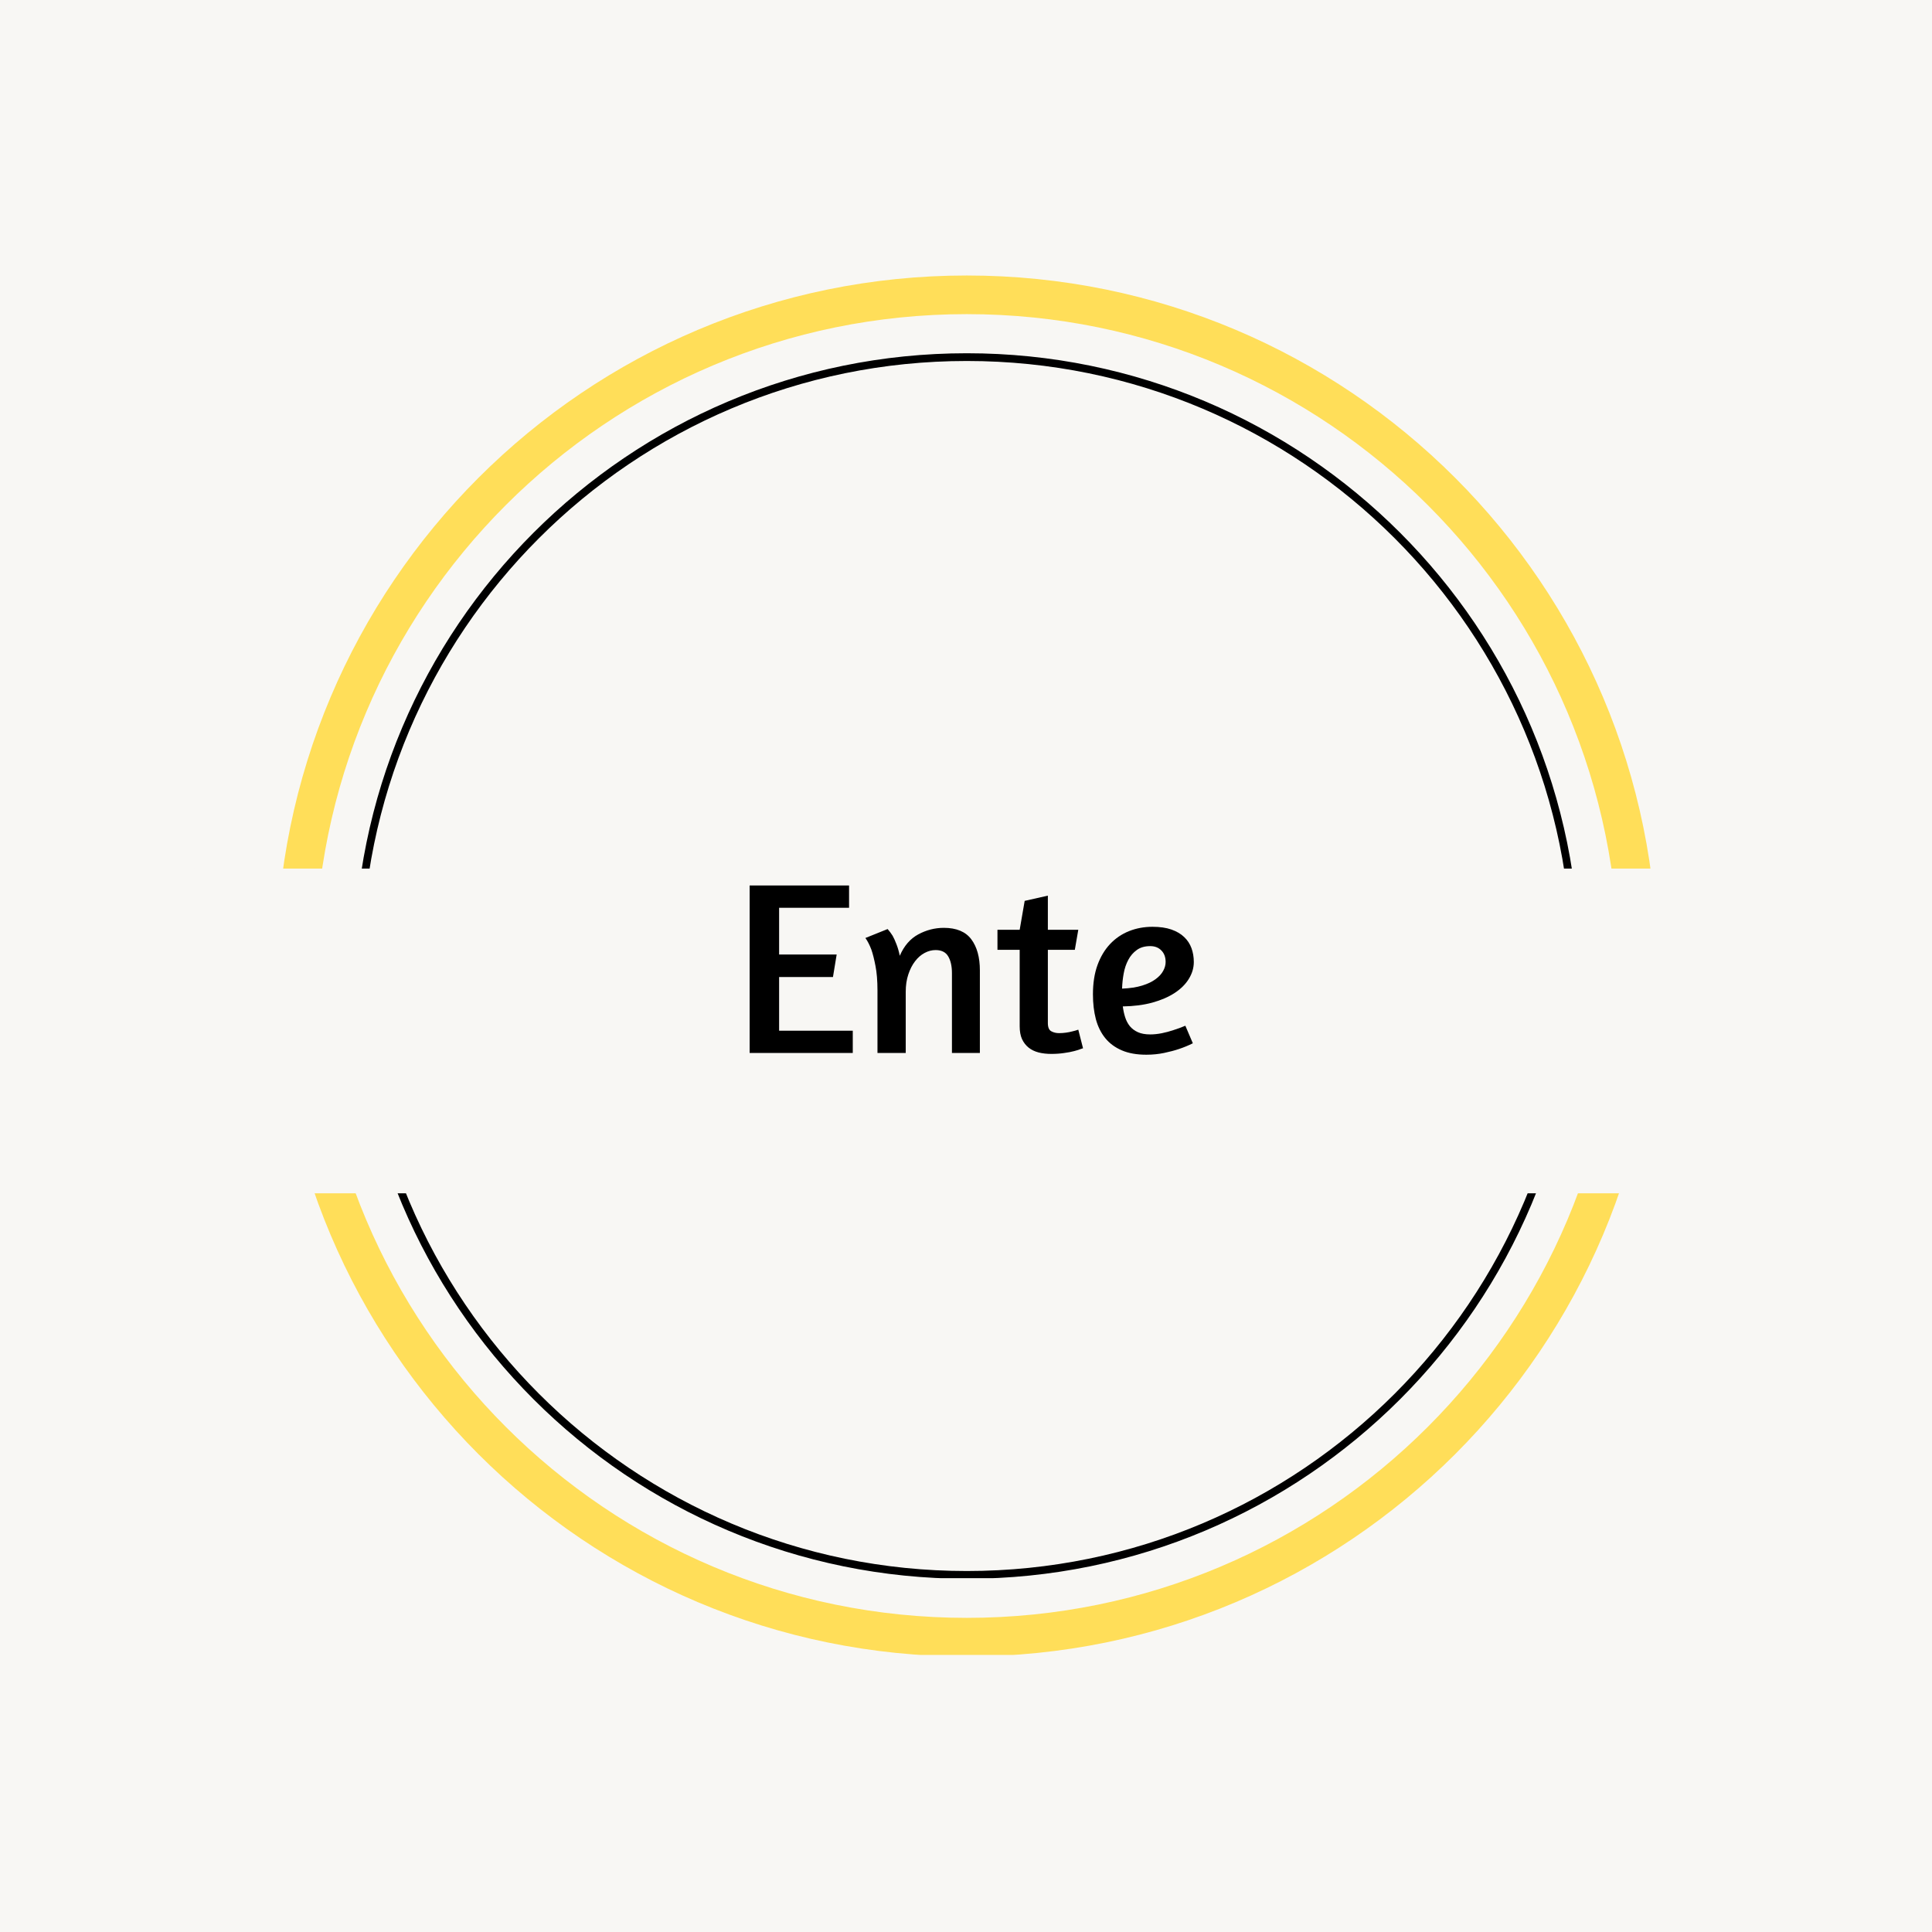<svg version="1.0" preserveAspectRatio="xMidYMid meet" height="500" viewBox="0 0 375 375" zoomAndPan="magnify" width="500" xmlns:xlink="http://www.w3.org/1999/xlink" xmlns="http://www.w3.org/2000/svg"><defs><g></g><clipPath id="ecccd4f13c"><path clip-rule="nonzero" d="M 68.723 68.566 L 306.594 68.566 L 306.594 306.434 L 68.723 306.434 Z M 68.723 68.566"></path></clipPath><clipPath id="f66250d094"><path clip-rule="nonzero" d="M 187.656 68.566 C 121.973 68.566 68.723 121.812 68.723 187.5 C 68.723 253.188 121.973 306.434 187.656 306.434 C 253.344 306.434 306.594 253.188 306.594 187.5 C 306.594 121.812 253.344 68.566 187.656 68.566 Z M 187.656 68.566"></path></clipPath><clipPath id="c04aff14c1"><path clip-rule="nonzero" d="M 68.723 68.566 L 306.473 68.566 L 306.473 306.316 L 68.723 306.316 Z M 68.723 68.566"></path></clipPath><clipPath id="fe12d1336d"><path clip-rule="nonzero" d="M 187.656 68.566 C 121.973 68.566 68.723 121.812 68.723 187.5 C 68.723 253.184 121.973 306.434 187.656 306.434 C 253.34 306.434 306.59 253.184 306.59 187.5 C 306.59 121.812 253.34 68.566 187.656 68.566 Z M 187.656 68.566"></path></clipPath><clipPath id="ca50c12866"><path clip-rule="nonzero" d="M 53.629 53.473 L 321.379 53.473 L 321.379 321.223 L 53.629 321.223 Z M 53.629 53.473"></path></clipPath><clipPath id="8863e72c72"><path clip-rule="nonzero" d="M 187.656 53.473 C 113.637 53.473 53.629 113.477 53.629 187.5 C 53.629 261.52 113.637 321.527 187.656 321.527 C 261.676 321.527 321.684 261.52 321.684 187.5 C 321.684 113.477 261.676 53.473 187.656 53.473 Z M 187.656 53.473"></path></clipPath><clipPath id="2f50e08a8e"><path clip-rule="nonzero" d="M 37.656 168.594 L 337.344 168.594 L 337.344 231.617 L 37.656 231.617 Z M 37.656 168.594"></path></clipPath></defs><rect fill-opacity="1" height="450" y="-37.5" fill="#ffffff" width="450" x="-37.5"></rect><rect fill-opacity="1" height="450" y="-37.5" fill="#f8f7f4" width="450" x="-37.5"></rect><g clip-path="url(#ecccd4f13c)"><g clip-path="url(#f66250d094)"><path fill-rule="nonzero" fill-opacity="1" d="M 68.723 68.566 L 306.594 68.566 L 306.594 306.434 L 68.723 306.434 Z M 68.723 68.566" fill="#f8f7f4"></path></g></g><g clip-path="url(#c04aff14c1)"><g clip-path="url(#fe12d1336d)"><path stroke-miterlimit="4" stroke-opacity="1" stroke-width="4" stroke="#000000" d="M 158.578 0.002 C 71 0.002 -0 70.997 -0 158.58 C -0 246.158 71 317.158 158.578 317.158 C 246.156 317.158 317.156 246.158 317.156 158.58 C 317.156 70.997 246.156 0.002 158.578 0.002 Z M 158.578 0.002" stroke-linejoin="miter" fill="none" transform="matrix(0.75, 0, 0, 0.75, 68.723, 68.565)" stroke-linecap="butt"></path></g></g><g clip-path="url(#ca50c12866)"><g clip-path="url(#8863e72c72)"><path stroke-miterlimit="4" stroke-opacity="1" stroke-width="20" stroke="#ffde59" d="M 178.703 0.002 C 80.011 0.002 0 80.007 0 178.705 C 0 277.398 80.011 357.408 178.703 357.408 C 277.396 357.408 357.407 277.398 357.407 178.705 C 357.407 80.007 277.396 0.002 178.703 0.002 Z M 178.703 0.002" stroke-linejoin="miter" fill="none" transform="matrix(0.75, 0, 0, 0.75, 53.629, 53.471)" stroke-linecap="butt"></path></g></g><g clip-path="url(#2f50e08a8e)"><path fill-rule="nonzero" fill-opacity="1" d="M 37.656 168.594 L 337.27 168.594 L 337.27 231.617 L 37.656 231.617 Z M 37.656 168.594" fill="#f8f7f4"></path></g><g fill-opacity="1" fill="#000000"><g transform="translate(142.147, 204.375)"><g><path d="M 3.359 -32.5 L 22.656 -32.5 L 22.656 -28.172 L 9.078 -28.172 L 9.078 -19.109 L 20.25 -19.109 L 19.531 -14.734 L 9.078 -14.734 L 9.078 -4.312 L 23.375 -4.312 L 23.375 0 L 3.359 0 Z M 3.359 -32.5"></path></g></g></g><g fill-opacity="1" fill="#000000"><g transform="translate(166.771, 204.375)"><g><path d="M 18 0 L 18 -15.5 C 18 -16.844 17.758 -17.922 17.281 -18.734 C 16.801 -19.555 15.984 -19.969 14.828 -19.969 C 14.098 -19.969 13.383 -19.781 12.688 -19.406 C 12 -19.039 11.383 -18.504 10.844 -17.797 C 10.301 -17.098 9.863 -16.242 9.531 -15.234 C 9.195 -14.234 9.031 -13.109 9.031 -11.859 L 9.031 0 L 3.547 0 L 3.547 -12.094 C 3.547 -14.008 3.414 -15.613 3.156 -16.906 C 2.906 -18.207 2.641 -19.258 2.359 -20.062 C 2.004 -20.988 1.617 -21.738 1.203 -22.312 L 5.516 -24.047 C 5.836 -23.691 6.16 -23.258 6.484 -22.75 C 6.734 -22.301 6.984 -21.75 7.234 -21.094 C 7.492 -20.438 7.707 -19.691 7.875 -18.859 C 8.707 -20.785 9.906 -22.172 11.469 -23.016 C 13.039 -23.859 14.691 -24.281 16.422 -24.281 C 18.879 -24.281 20.66 -23.535 21.766 -22.047 C 22.867 -20.566 23.422 -18.562 23.422 -16.031 L 23.422 0 Z M 18 0"></path></g></g></g><g fill-opacity="1" fill="#000000"><g transform="translate(193.123, 204.375)"><g><path d="M 0.484 -23.906 L 4.797 -23.906 L 5.766 -29.516 L 10.266 -30.531 L 10.266 -23.906 L 16.172 -23.906 L 15.5 -20.016 L 10.266 -20.016 L 10.266 -5.812 C 10.266 -4.977 10.488 -4.441 10.938 -4.203 C 11.383 -3.961 11.883 -3.844 12.438 -3.844 C 12.883 -3.844 13.332 -3.875 13.781 -3.938 C 14.227 -4 14.625 -4.078 14.969 -4.172 C 15.383 -4.266 15.785 -4.379 16.172 -4.516 L 17.094 -0.906 L 16.656 -0.766 C 16.363 -0.641 15.938 -0.504 15.375 -0.359 C 14.82 -0.211 14.164 -0.086 13.406 0.016 C 12.656 0.129 11.832 0.188 10.938 0.188 C 10.039 0.188 9.219 0.094 8.469 -0.094 C 7.719 -0.289 7.07 -0.602 6.531 -1.031 C 5.988 -1.469 5.562 -2.02 5.25 -2.688 C 4.945 -3.363 4.797 -4.195 4.797 -5.188 L 4.797 -20.016 L 0.484 -20.016 Z M 0.484 -23.906"></path></g></g></g><g fill-opacity="1" fill="#000000"><g transform="translate(210.451, 204.375)"><g><path d="M 1.688 -11.375 C 1.688 -13.52 1.977 -15.406 2.562 -17.031 C 3.156 -18.664 3.973 -20.035 5.016 -21.141 C 6.055 -22.242 7.281 -23.078 8.688 -23.641 C 10.094 -24.203 11.613 -24.484 13.25 -24.484 C 14.688 -24.484 15.91 -24.305 16.922 -23.953 C 17.93 -23.598 18.754 -23.113 19.391 -22.5 C 20.035 -21.895 20.508 -21.176 20.812 -20.344 C 21.113 -19.52 21.266 -18.625 21.266 -17.656 C 21.266 -16.508 20.941 -15.414 20.297 -14.375 C 19.66 -13.332 18.742 -12.422 17.547 -11.641 C 16.348 -10.859 14.898 -10.234 13.203 -9.766 C 11.504 -9.305 9.598 -9.062 7.484 -9.031 C 7.578 -8.289 7.727 -7.594 7.938 -6.938 C 8.145 -6.281 8.445 -5.703 8.844 -5.203 C 9.25 -4.711 9.77 -4.32 10.406 -4.031 C 11.051 -3.738 11.852 -3.594 12.812 -3.594 C 13.52 -3.594 14.27 -3.672 15.062 -3.828 C 15.863 -3.992 16.602 -4.191 17.281 -4.422 C 18.082 -4.672 18.863 -4.957 19.625 -5.281 L 21.078 -1.875 C 20.242 -1.457 19.348 -1.086 18.391 -0.766 C 17.555 -0.484 16.594 -0.227 15.5 0 C 14.414 0.227 13.266 0.344 12.047 0.344 C 10.191 0.344 8.609 0.062 7.297 -0.5 C 5.984 -1.062 4.91 -1.852 4.078 -2.875 C 3.242 -3.906 2.633 -5.141 2.25 -6.578 C 1.875 -8.016 1.688 -9.613 1.688 -11.375 Z M 12.812 -20.734 C 11.758 -20.734 10.891 -20.484 10.203 -19.984 C 9.516 -19.492 8.961 -18.852 8.547 -18.062 C 8.129 -17.281 7.832 -16.398 7.656 -15.422 C 7.477 -14.453 7.375 -13.473 7.344 -12.484 C 8.875 -12.547 10.176 -12.742 11.25 -13.078 C 12.32 -13.41 13.191 -13.828 13.859 -14.328 C 14.535 -14.828 15.023 -15.363 15.328 -15.938 C 15.641 -16.508 15.797 -17.082 15.797 -17.656 C 15.797 -18.594 15.52 -19.336 14.969 -19.891 C 14.426 -20.453 13.707 -20.734 12.812 -20.734 Z M 12.812 -20.734"></path></g></g></g></svg>